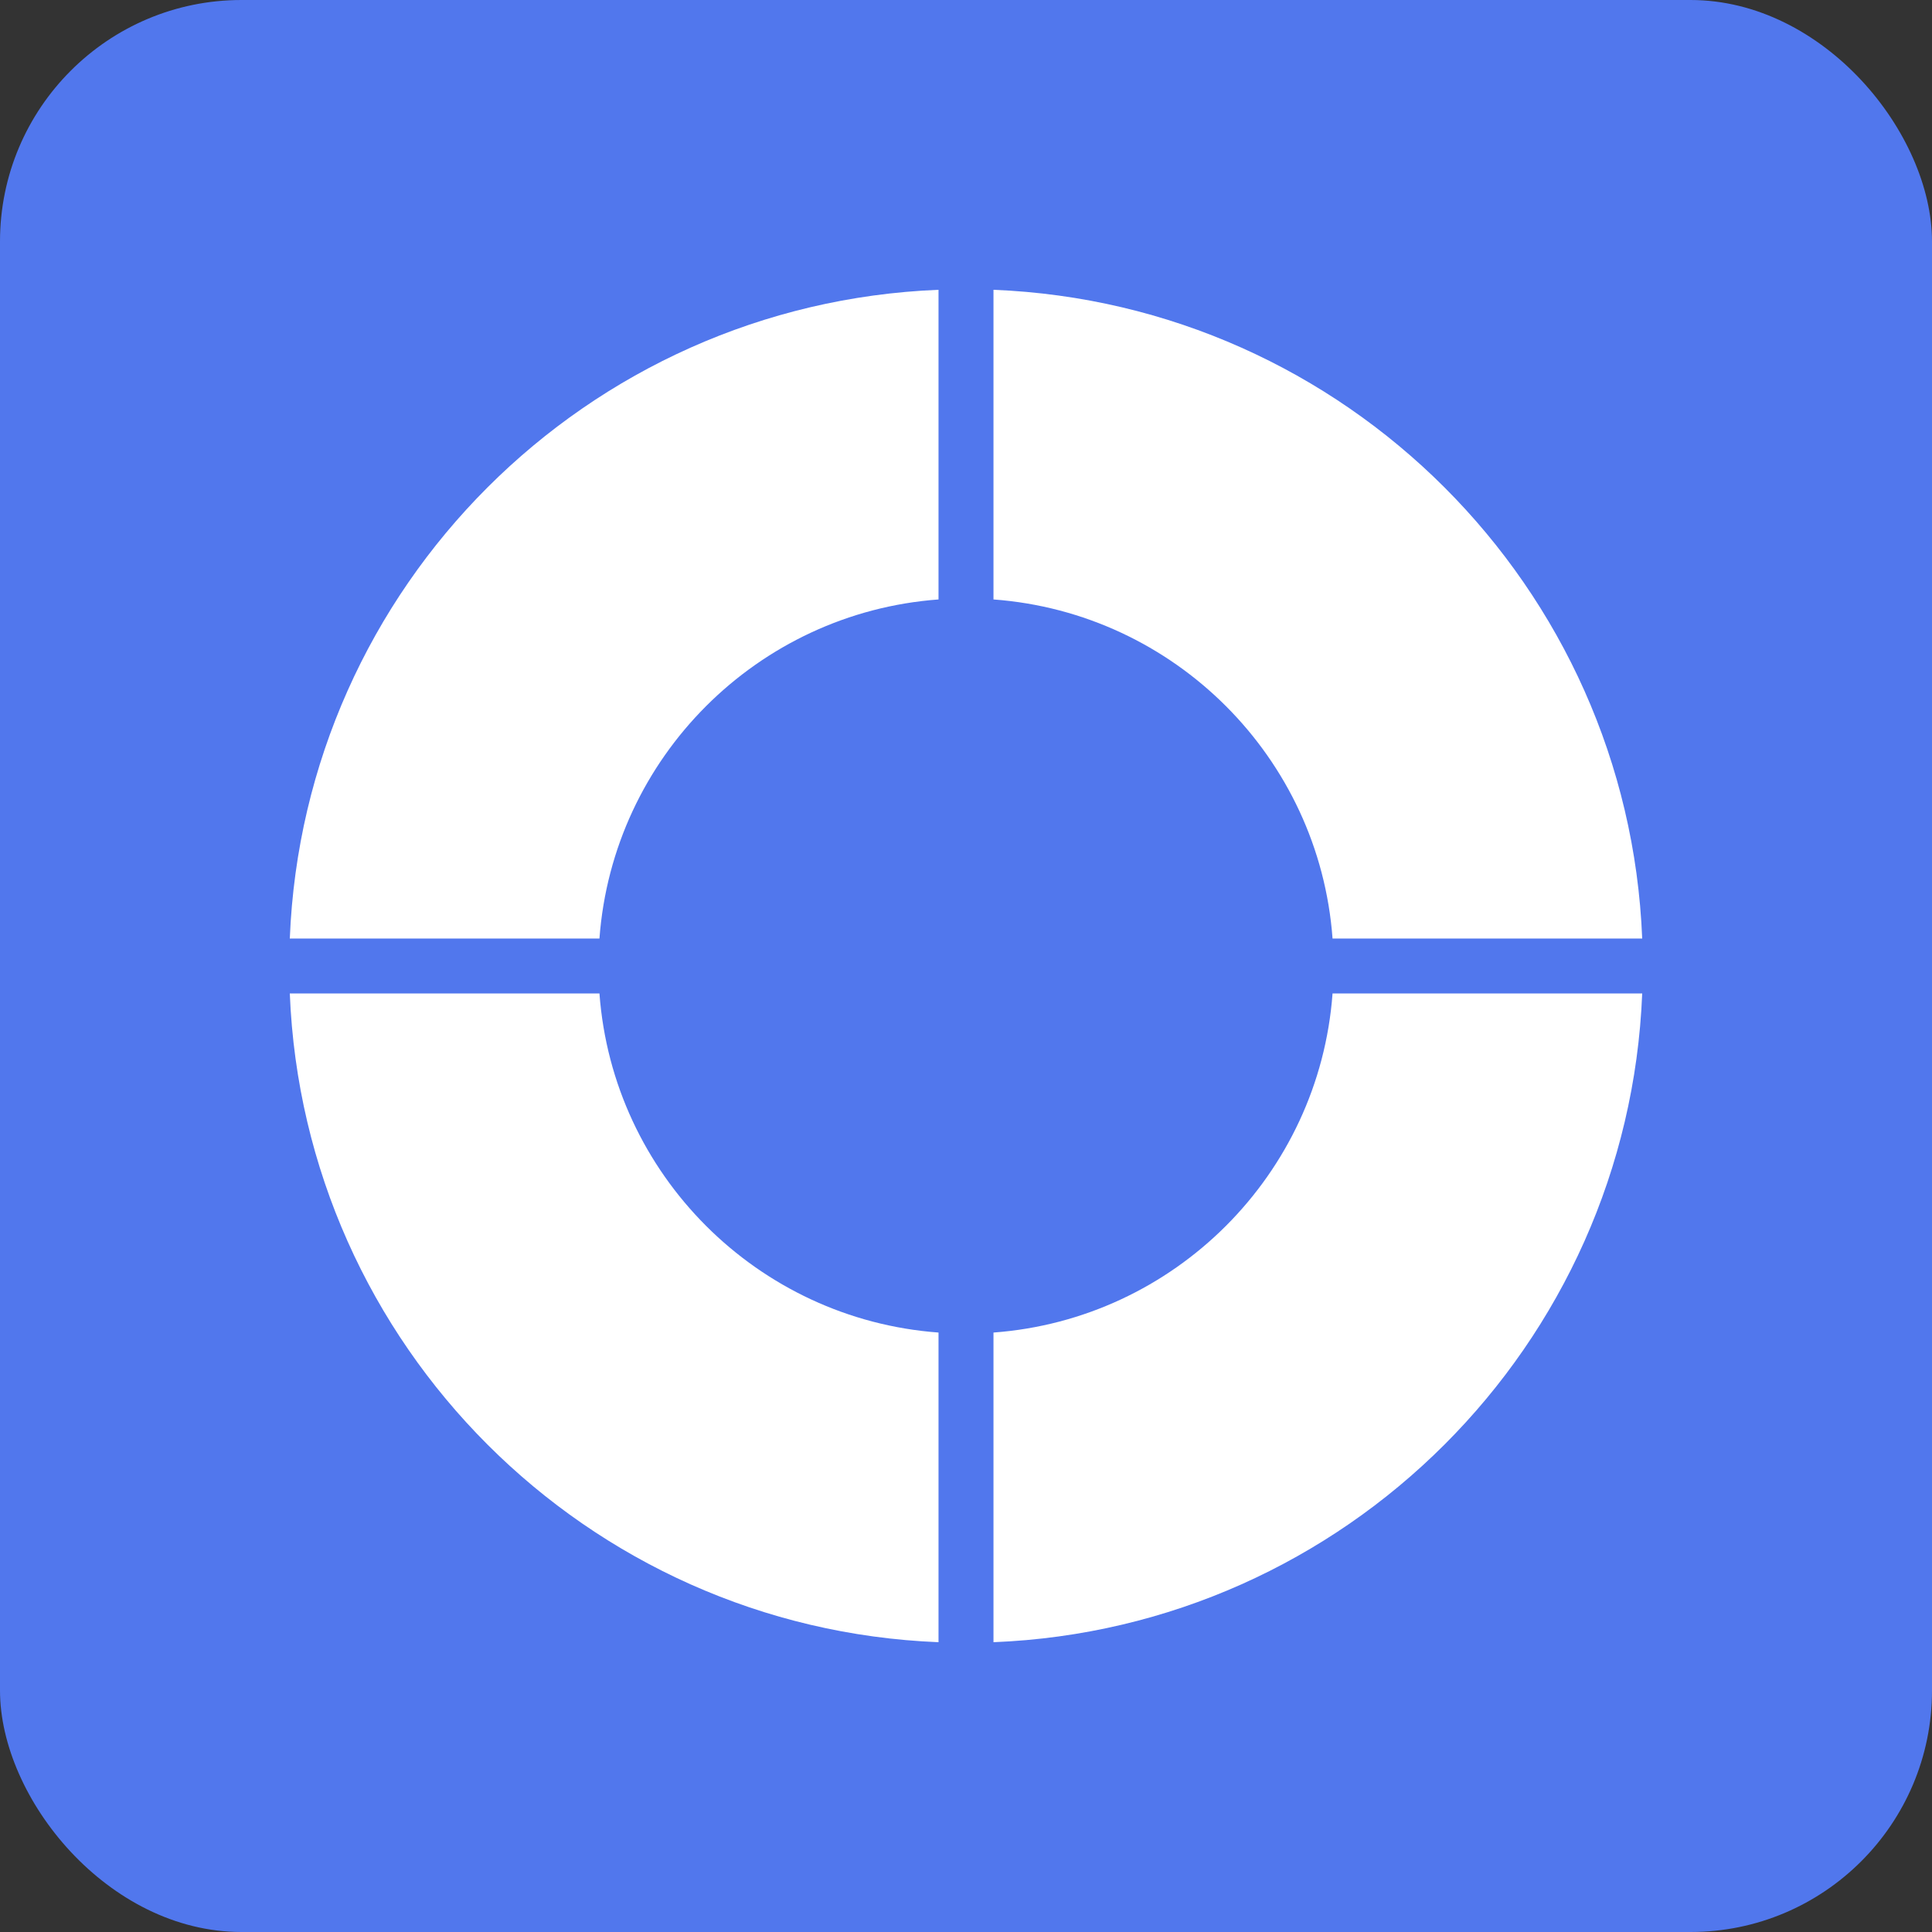 <?xml version="1.0" encoding="UTF-8"?> <svg xmlns="http://www.w3.org/2000/svg" width="40" height="40" viewBox="0 0 40 40" fill="none"><rect x="0" y="0" width="40" height="40" fill="#333333" stroke="none"/><rect width="40" height="40" rx="5" fill="#5177ED"></rect><path fill-rule="evenodd" clip-rule="evenodd" d="M19.431 6C12.145 6.291 6.291 12.145 6 19.431H12.411C12.688 15.682 15.682 12.688 19.431 12.411L19.431 6ZM19.431 27.589C15.682 27.312 12.688 24.318 12.411 20.569H6C6.291 27.855 12.145 33.709 19.431 34L19.431 27.589ZM20.569 34L20.569 27.589C24.318 27.312 27.312 24.318 27.589 20.569H34C33.709 27.855 27.855 33.709 20.569 34ZM20.569 12.411L20.569 6C27.855 6.291 33.709 12.145 34 19.431H27.589C27.312 15.682 24.318 12.688 20.569 12.411Z" fill="white"></path></svg> 